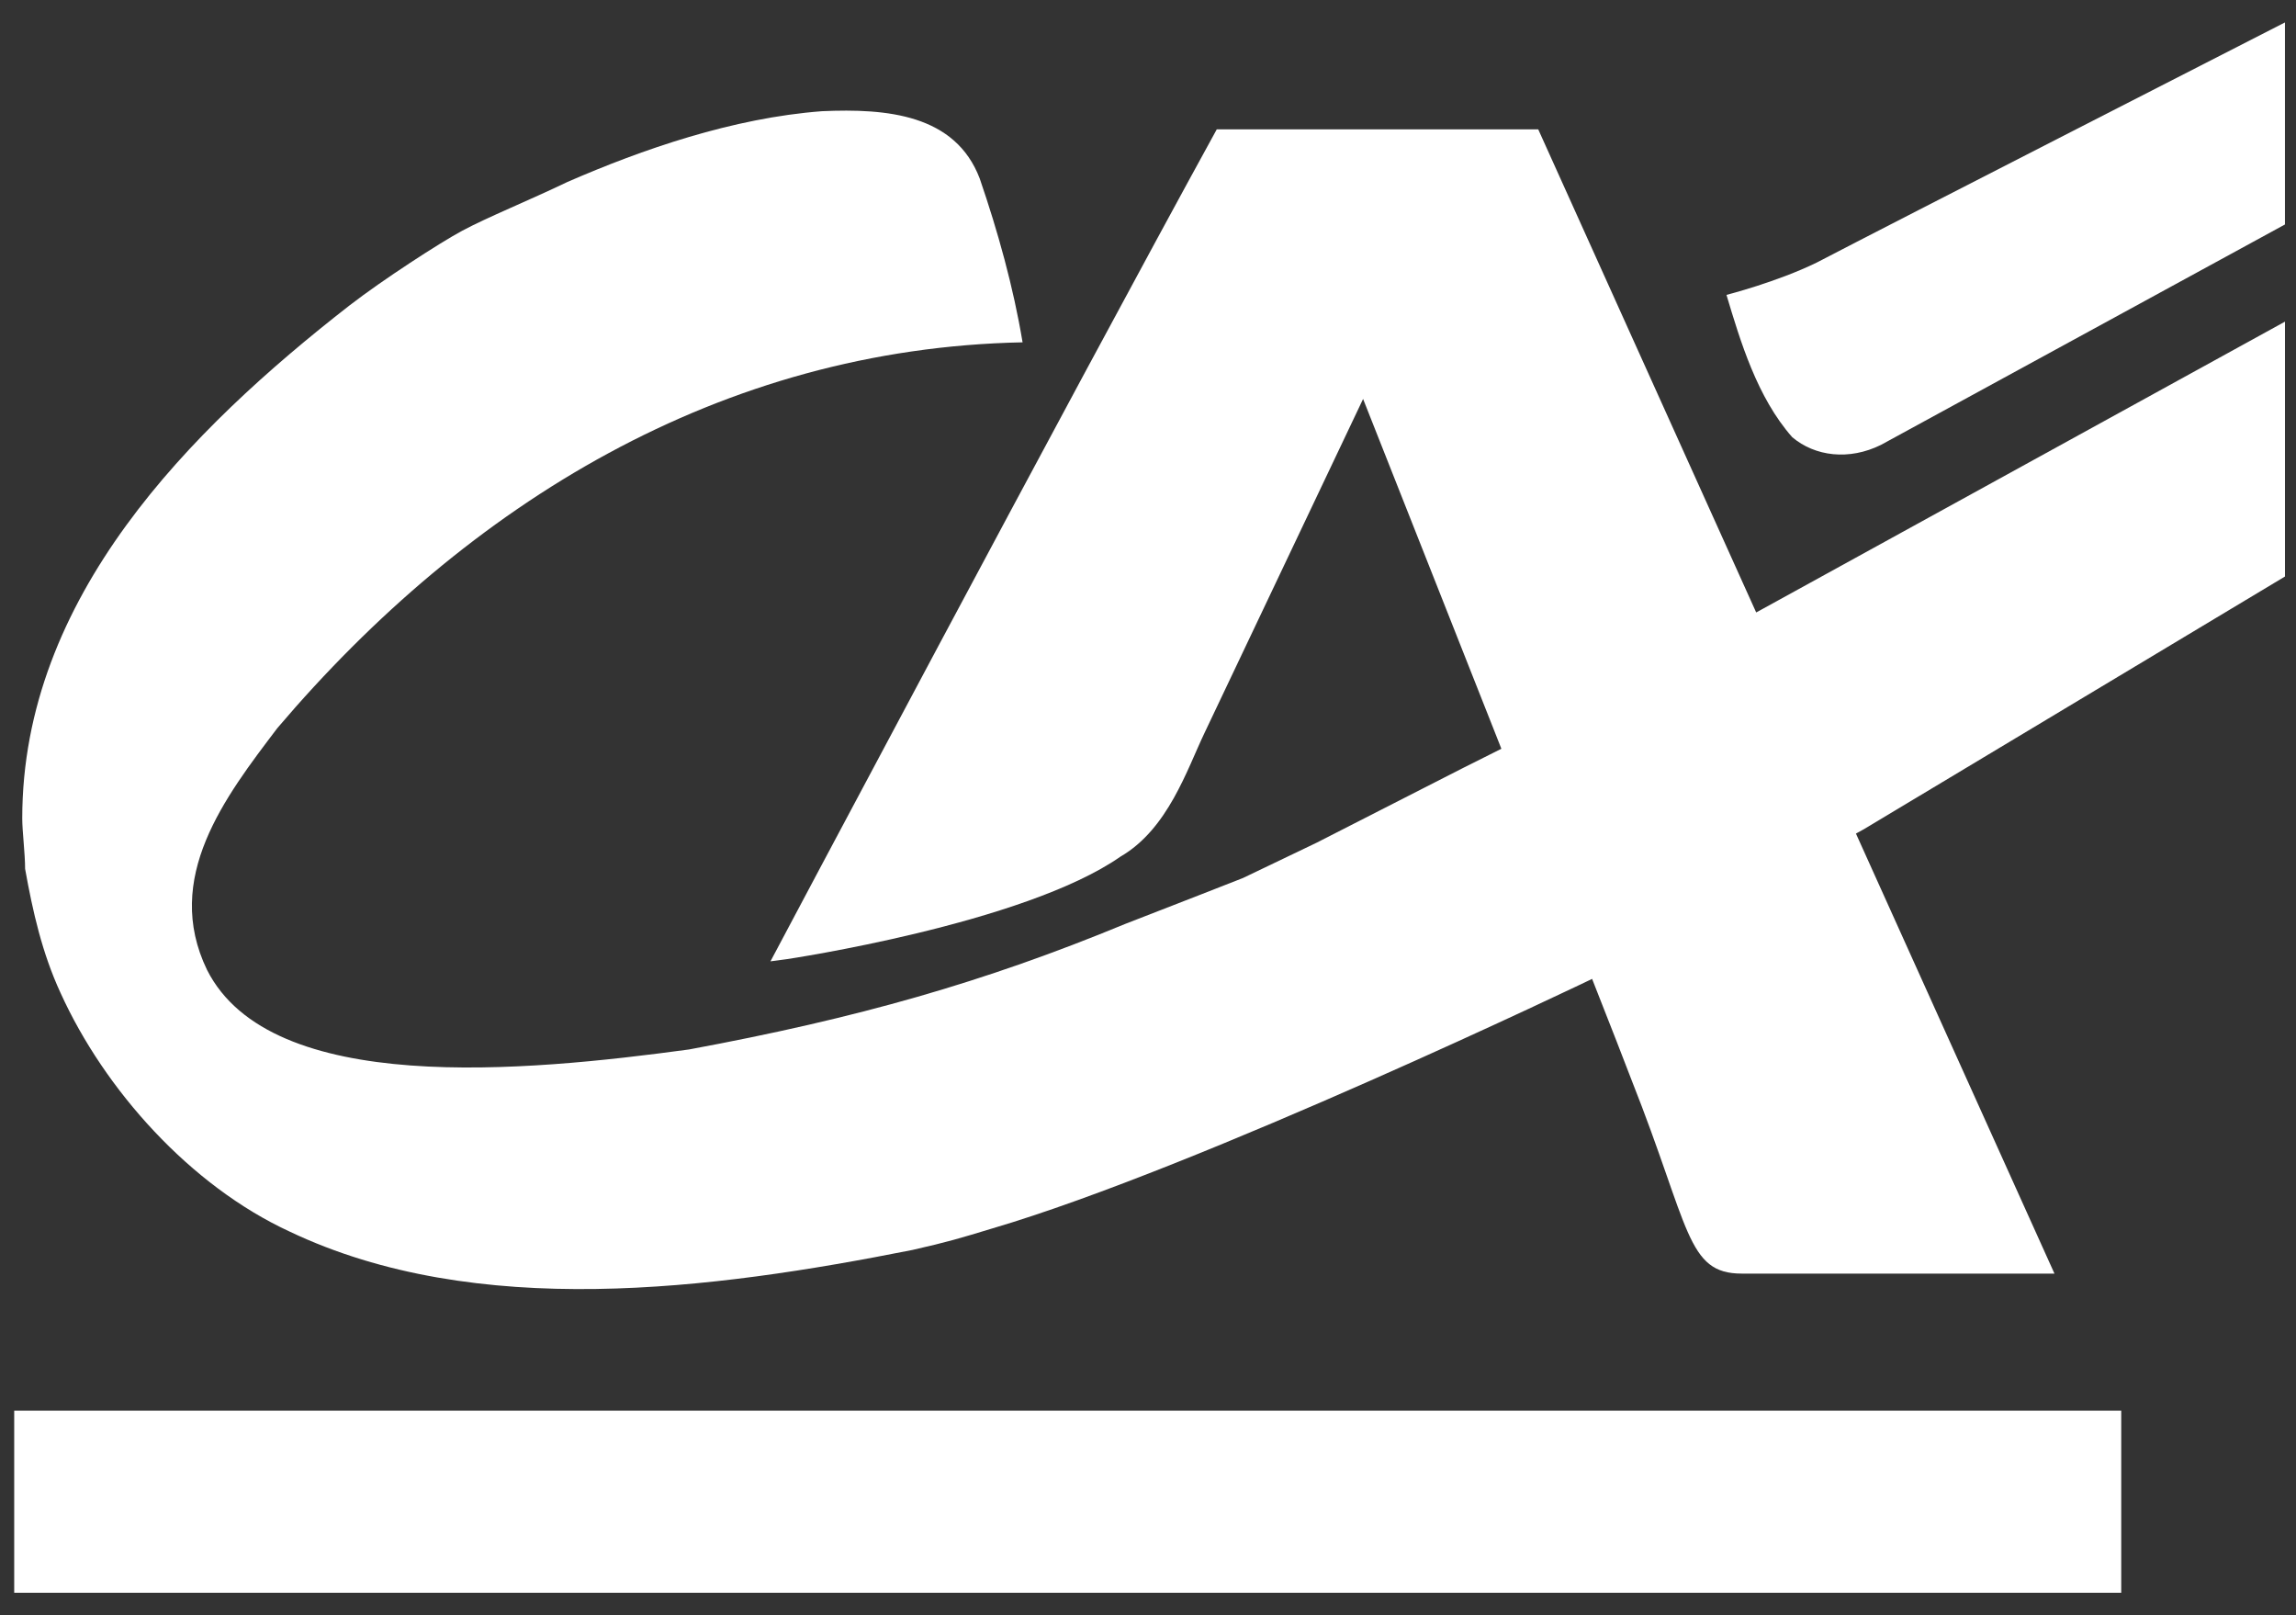<svg width="91" height="64" viewBox="0 0 91 64" fill="none" xmlns="http://www.w3.org/2000/svg">
<rect x="0" y="0" width="91" height="64" fill="#333333" stroke="none"/>
<g clip-path="url(#clip0_659_2184)">
<path fill-rule="evenodd" clip-rule="evenodd" d="M90.563 8.894L74.552 17.627C73.286 18.254 71.938 18.085 71.035 17.324C69.64 15.748 68.973 13.504 68.427 11.684C68.427 11.684 70.421 11.178 72.005 10.403C74.794 8.948 90.562 0.889 90.562 0.889V8.894H90.563Z" fill="white"/>
<path fill-rule="evenodd" clip-rule="evenodd" d="M54.025 15.808L47.746 29.028C47.038 30.509 46.29 32.849 44.41 33.941C40.59 36.609 31.189 38.004 31.189 38.004L30.537 38.091C30.537 38.091 42.464 15.616 48.226 5.124H60.966L81.427 50.464H81.222H69.033C66.834 50.464 66.985 48.641 64.666 42.795C64.181 41.461 54.025 15.808 54.025 15.808Z" fill="white"/>
<path fill-rule="evenodd" clip-rule="evenodd" d="M38.831 7.075C39.559 9.197 40.165 11.381 40.529 13.564C28.582 13.806 18.576 19.931 10.995 28.847C8.917 31.583 6.447 34.79 8.205 38.429C10.737 43.447 20.82 42.462 27.309 41.583C34.01 40.34 39.013 38.914 44.593 36.61C46.17 36.003 49.263 34.79 49.263 34.79L52.174 33.395L57.997 30.424L59.573 29.635L69.743 24.192L90.563 12.745V22.843L73.885 32.849L63.09 38.793C63.09 38.793 47.565 46.252 39.317 48.678C38.066 49.058 37.573 49.208 36.163 49.527C28.219 51.103 18.879 52.317 11.48 48.799C7.538 46.98 4.142 43.182 2.398 39.339C1.671 37.763 1.299 36.124 0.995 34.426C0.995 33.82 0.882 32.948 0.882 32.425C0.882 23.661 7.538 17.021 13.845 12.108C15.179 11.077 17.43 9.621 18.317 9.144C19.303 8.614 20.971 7.939 22.487 7.211C25.443 5.923 29.044 4.671 32.584 4.406C35.146 4.292 37.861 4.528 38.831 7.075Z" fill="white"/>
<path fill-rule="evenodd" clip-rule="evenodd" d="M84.073 55.895V63.111H0.563V55.895H84.073Z" fill="white"/>
</g>
<defs>
<clipPath id="clip0_659_2184">
<rect width="90" height="62.222" fill="white" transform="translate(0.563 0.889)"/>
</clipPath>
</defs>
</svg>
